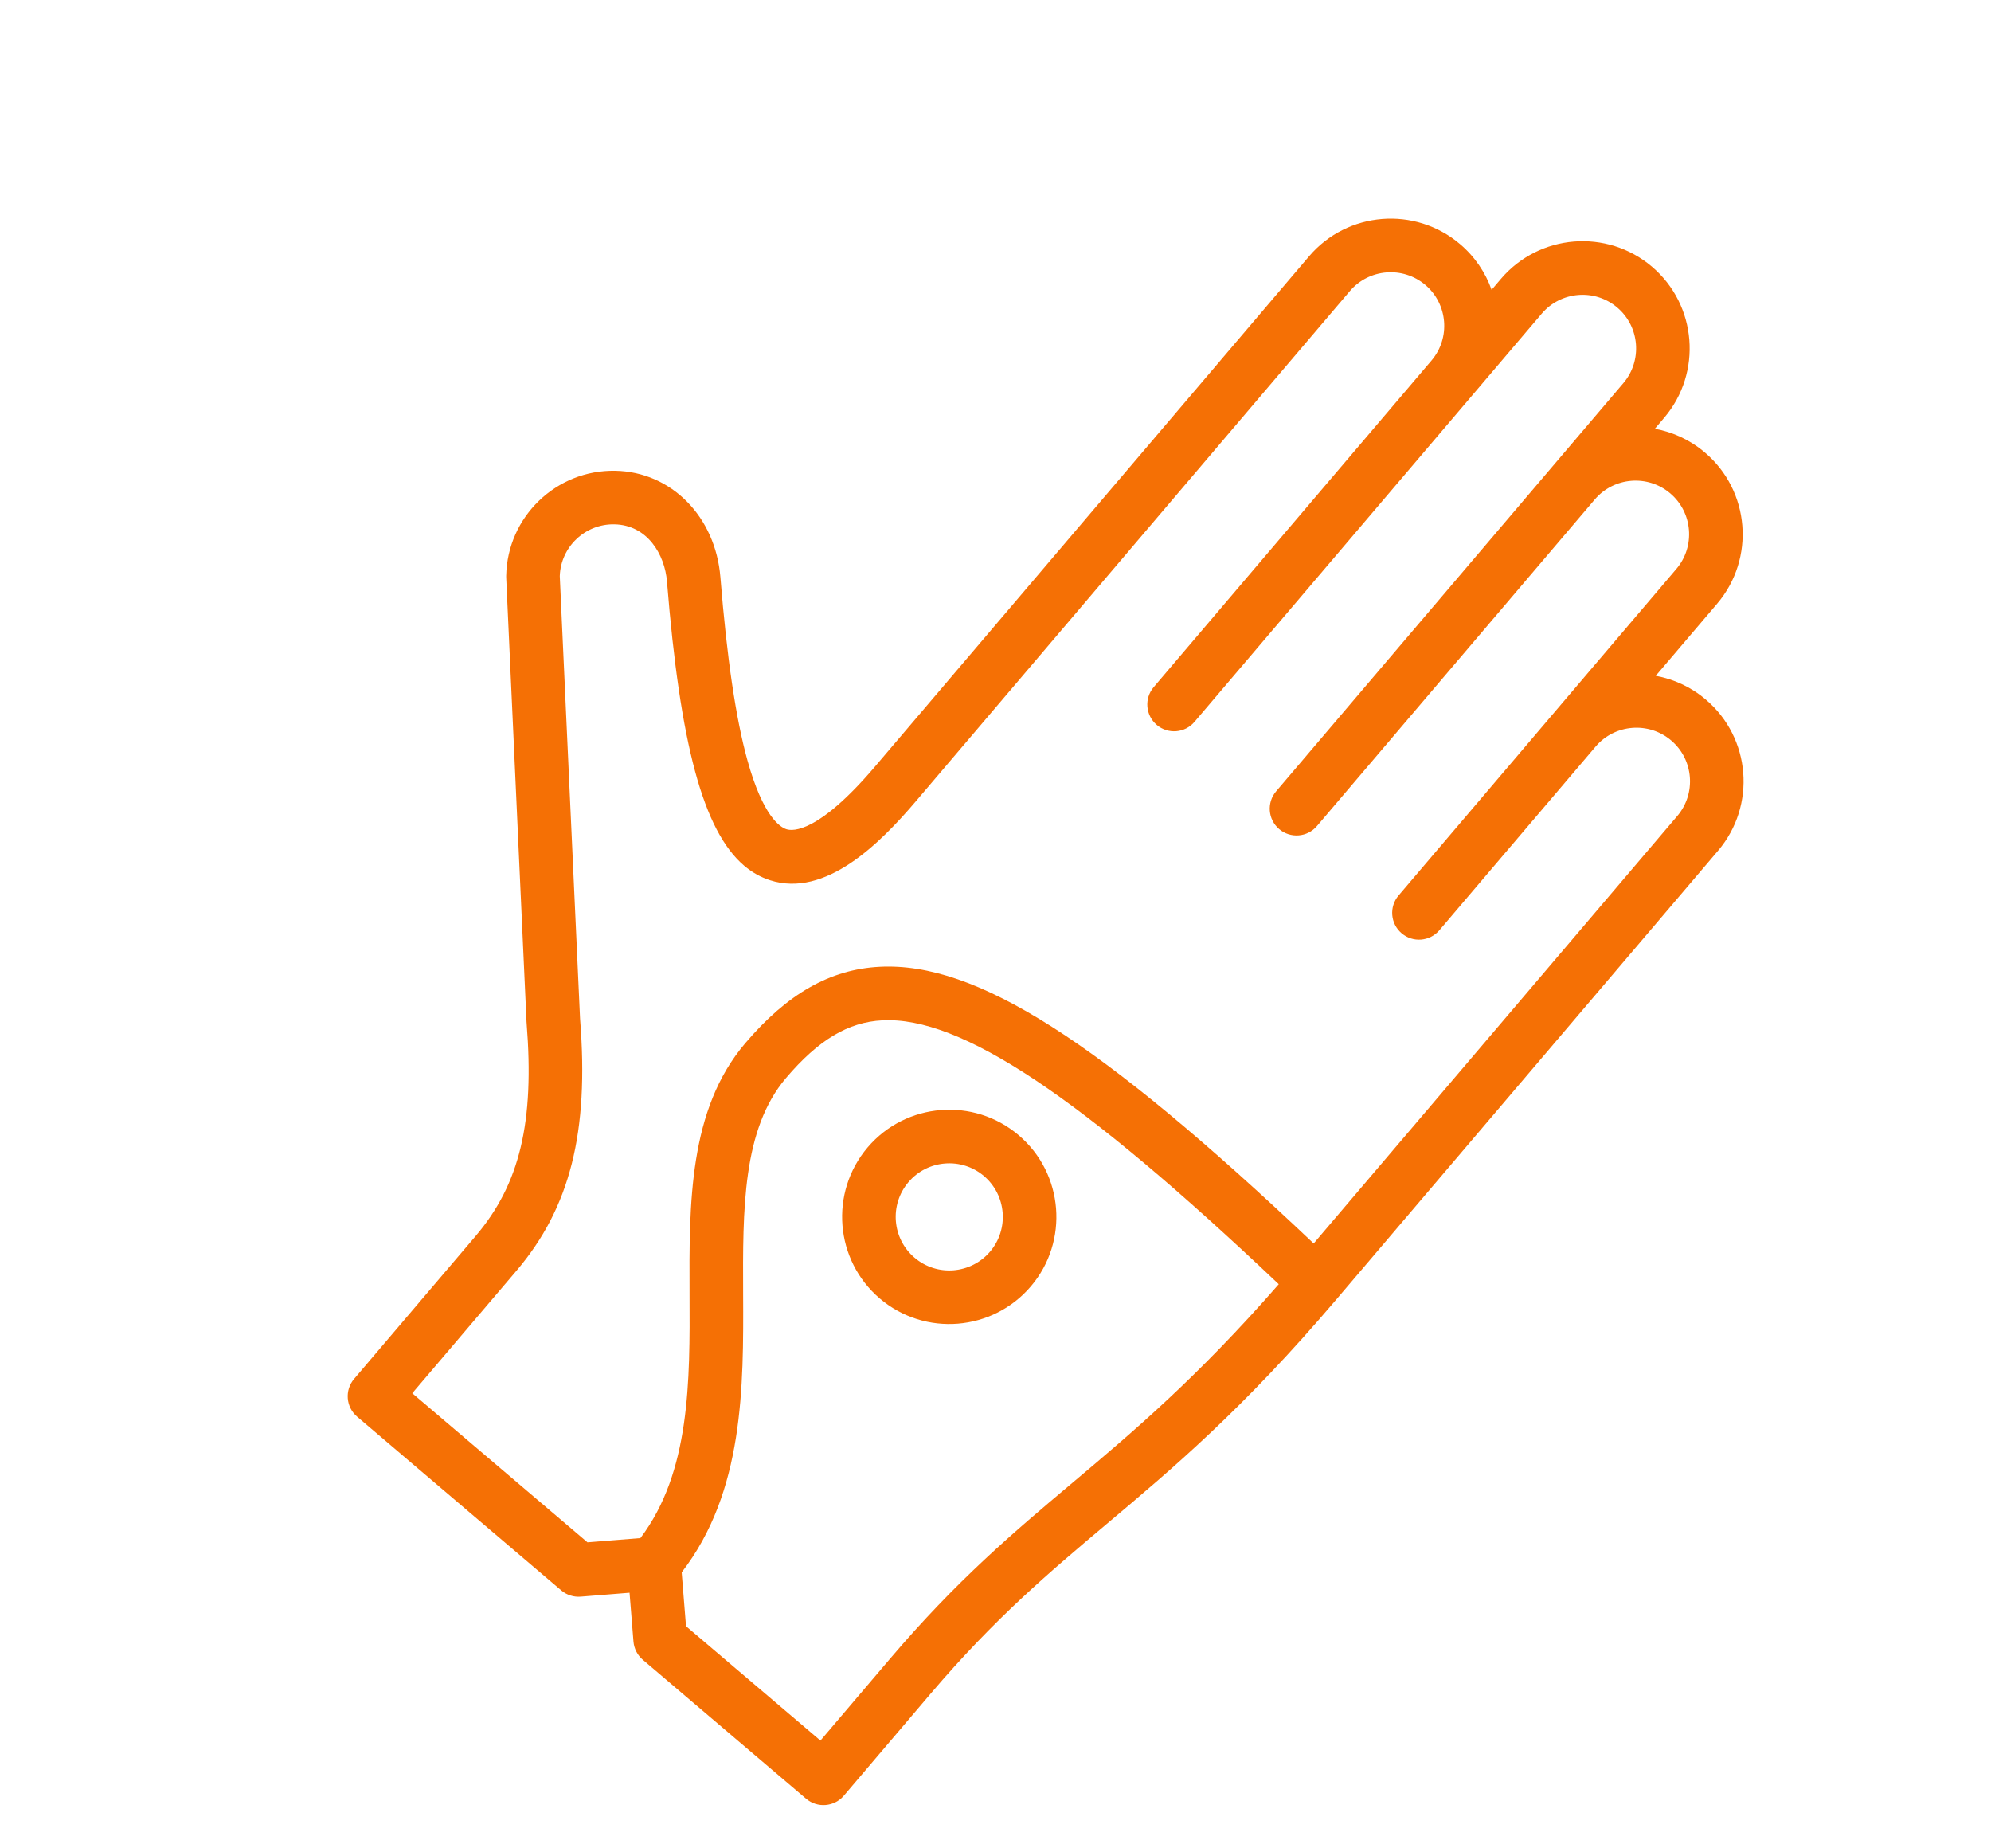 <svg xmlns="http://www.w3.org/2000/svg" width="97" height="90" viewBox="0 0 97 90" fill="none"><g clip-path="url(#clip0_34_4535)"><path d="M83.109 34.078C82.386 33.463 81.541 33.078 80.667 32.919L83.659 29.404C85.525 27.21 85.259 23.91 83.065 22.044C82.342 21.428 81.497 21.044 80.623 20.885L81.077 20.352C82.943 18.158 82.677 14.858 80.484 12.991C78.29 11.125 74.99 11.391 73.123 13.585L72.67 14.118C72.373 13.28 71.858 12.508 71.135 11.893C68.942 10.027 65.641 10.293 63.775 12.486L42.628 37.341C39.876 40.575 38.63 40.493 38.314 40.392C37.995 40.288 37.171 39.755 36.418 37.05C35.85 35.006 35.418 32.087 35.098 28.122C34.86 25.166 32.708 22.984 29.981 22.931C27.102 22.874 24.716 25.171 24.661 28.051C24.661 28.079 24.66 28.108 24.662 28.135L25.652 49.776C25.652 49.791 25.655 49.806 25.655 49.821C26.045 54.665 25.326 57.676 23.172 60.208L17.251 67.167C16.784 67.716 16.85 68.54 17.399 69.007L27.341 77.466C27.605 77.69 27.947 77.801 28.292 77.773L30.671 77.582L30.862 79.96C30.89 80.305 31.055 80.625 31.318 80.849L39.272 87.616C39.821 88.084 40.644 88.017 41.112 87.468L45.341 82.497C48.466 78.825 51.117 76.592 53.923 74.228C57.185 71.483 60.557 68.642 65.093 63.311L83.703 41.438C85.569 39.245 85.303 35.944 83.109 34.078ZM28.622 75.127L20.085 67.865L25.161 61.899C27.774 58.827 28.702 55.158 28.261 49.634L27.272 28.061C27.319 26.641 28.505 25.512 29.931 25.54C31.541 25.571 32.389 27.008 32.495 28.33C33.132 36.229 34.256 40.467 36.253 42.167C36.64 42.495 37.058 42.729 37.513 42.876C40.209 43.746 42.859 41.1 44.617 39.034L65.764 14.179C66.697 13.083 68.348 12.95 69.445 13.882C70.541 14.815 70.674 16.466 69.741 17.562L56.207 33.47C55.74 34.019 55.806 34.842 56.355 35.31C56.905 35.777 57.728 35.711 58.195 35.161L75.113 15.277C76.046 14.181 77.697 14.048 78.793 14.981C79.889 15.913 80.022 17.565 79.09 18.661L62.172 38.545C61.705 39.094 61.771 39.918 62.32 40.385C62.87 40.852 63.693 40.786 64.16 40.237L77.695 24.33C78.627 23.233 80.279 23.1 81.375 24.033C82.471 24.965 82.604 26.617 81.671 27.713L68.137 43.62C67.67 44.169 67.736 44.993 68.286 45.46C68.835 45.928 69.658 45.861 70.126 45.312L77.739 36.364C78.671 35.268 80.323 35.135 81.419 36.068C82.515 37 82.648 38.652 81.715 39.748L64.001 60.569C53.522 50.648 47.543 46.853 42.858 47.092C40.445 47.216 38.363 48.399 36.307 50.816C33.553 54.052 33.575 58.617 33.594 63.031C33.614 67.298 33.632 71.704 31.2 74.92L28.622 75.127ZM52.244 72.231C49.351 74.667 46.62 76.968 43.354 80.806L39.971 84.783L33.422 79.212L33.211 76.59C36.248 72.661 36.225 67.549 36.205 63.02C36.186 58.899 36.168 55.008 38.295 52.508C39.875 50.651 41.324 49.784 42.992 49.7C46.795 49.505 52.599 53.362 62.3 62.554C58.304 67.128 55.226 69.721 52.244 72.231Z" fill="#F57005"></path><path d="M49.631 55.297C47.437 53.431 44.137 53.697 42.27 55.89C40.404 58.084 40.67 61.384 42.864 63.251C45.057 65.117 48.358 64.851 50.224 62.657C52.09 60.464 51.824 57.163 49.631 55.297ZM44.556 61.262C43.459 60.33 43.326 58.678 44.259 57.582C45.191 56.486 46.843 56.353 47.939 57.285C49.035 58.218 49.168 59.87 48.236 60.966C47.303 62.062 45.652 62.195 44.556 61.262Z" fill="#F57005"></path></g><defs><clipPath id="clip0_34_4535"><rect width="96" height="90" fill="white" transform="translate(0.5)"></rect></clipPath></defs></svg>